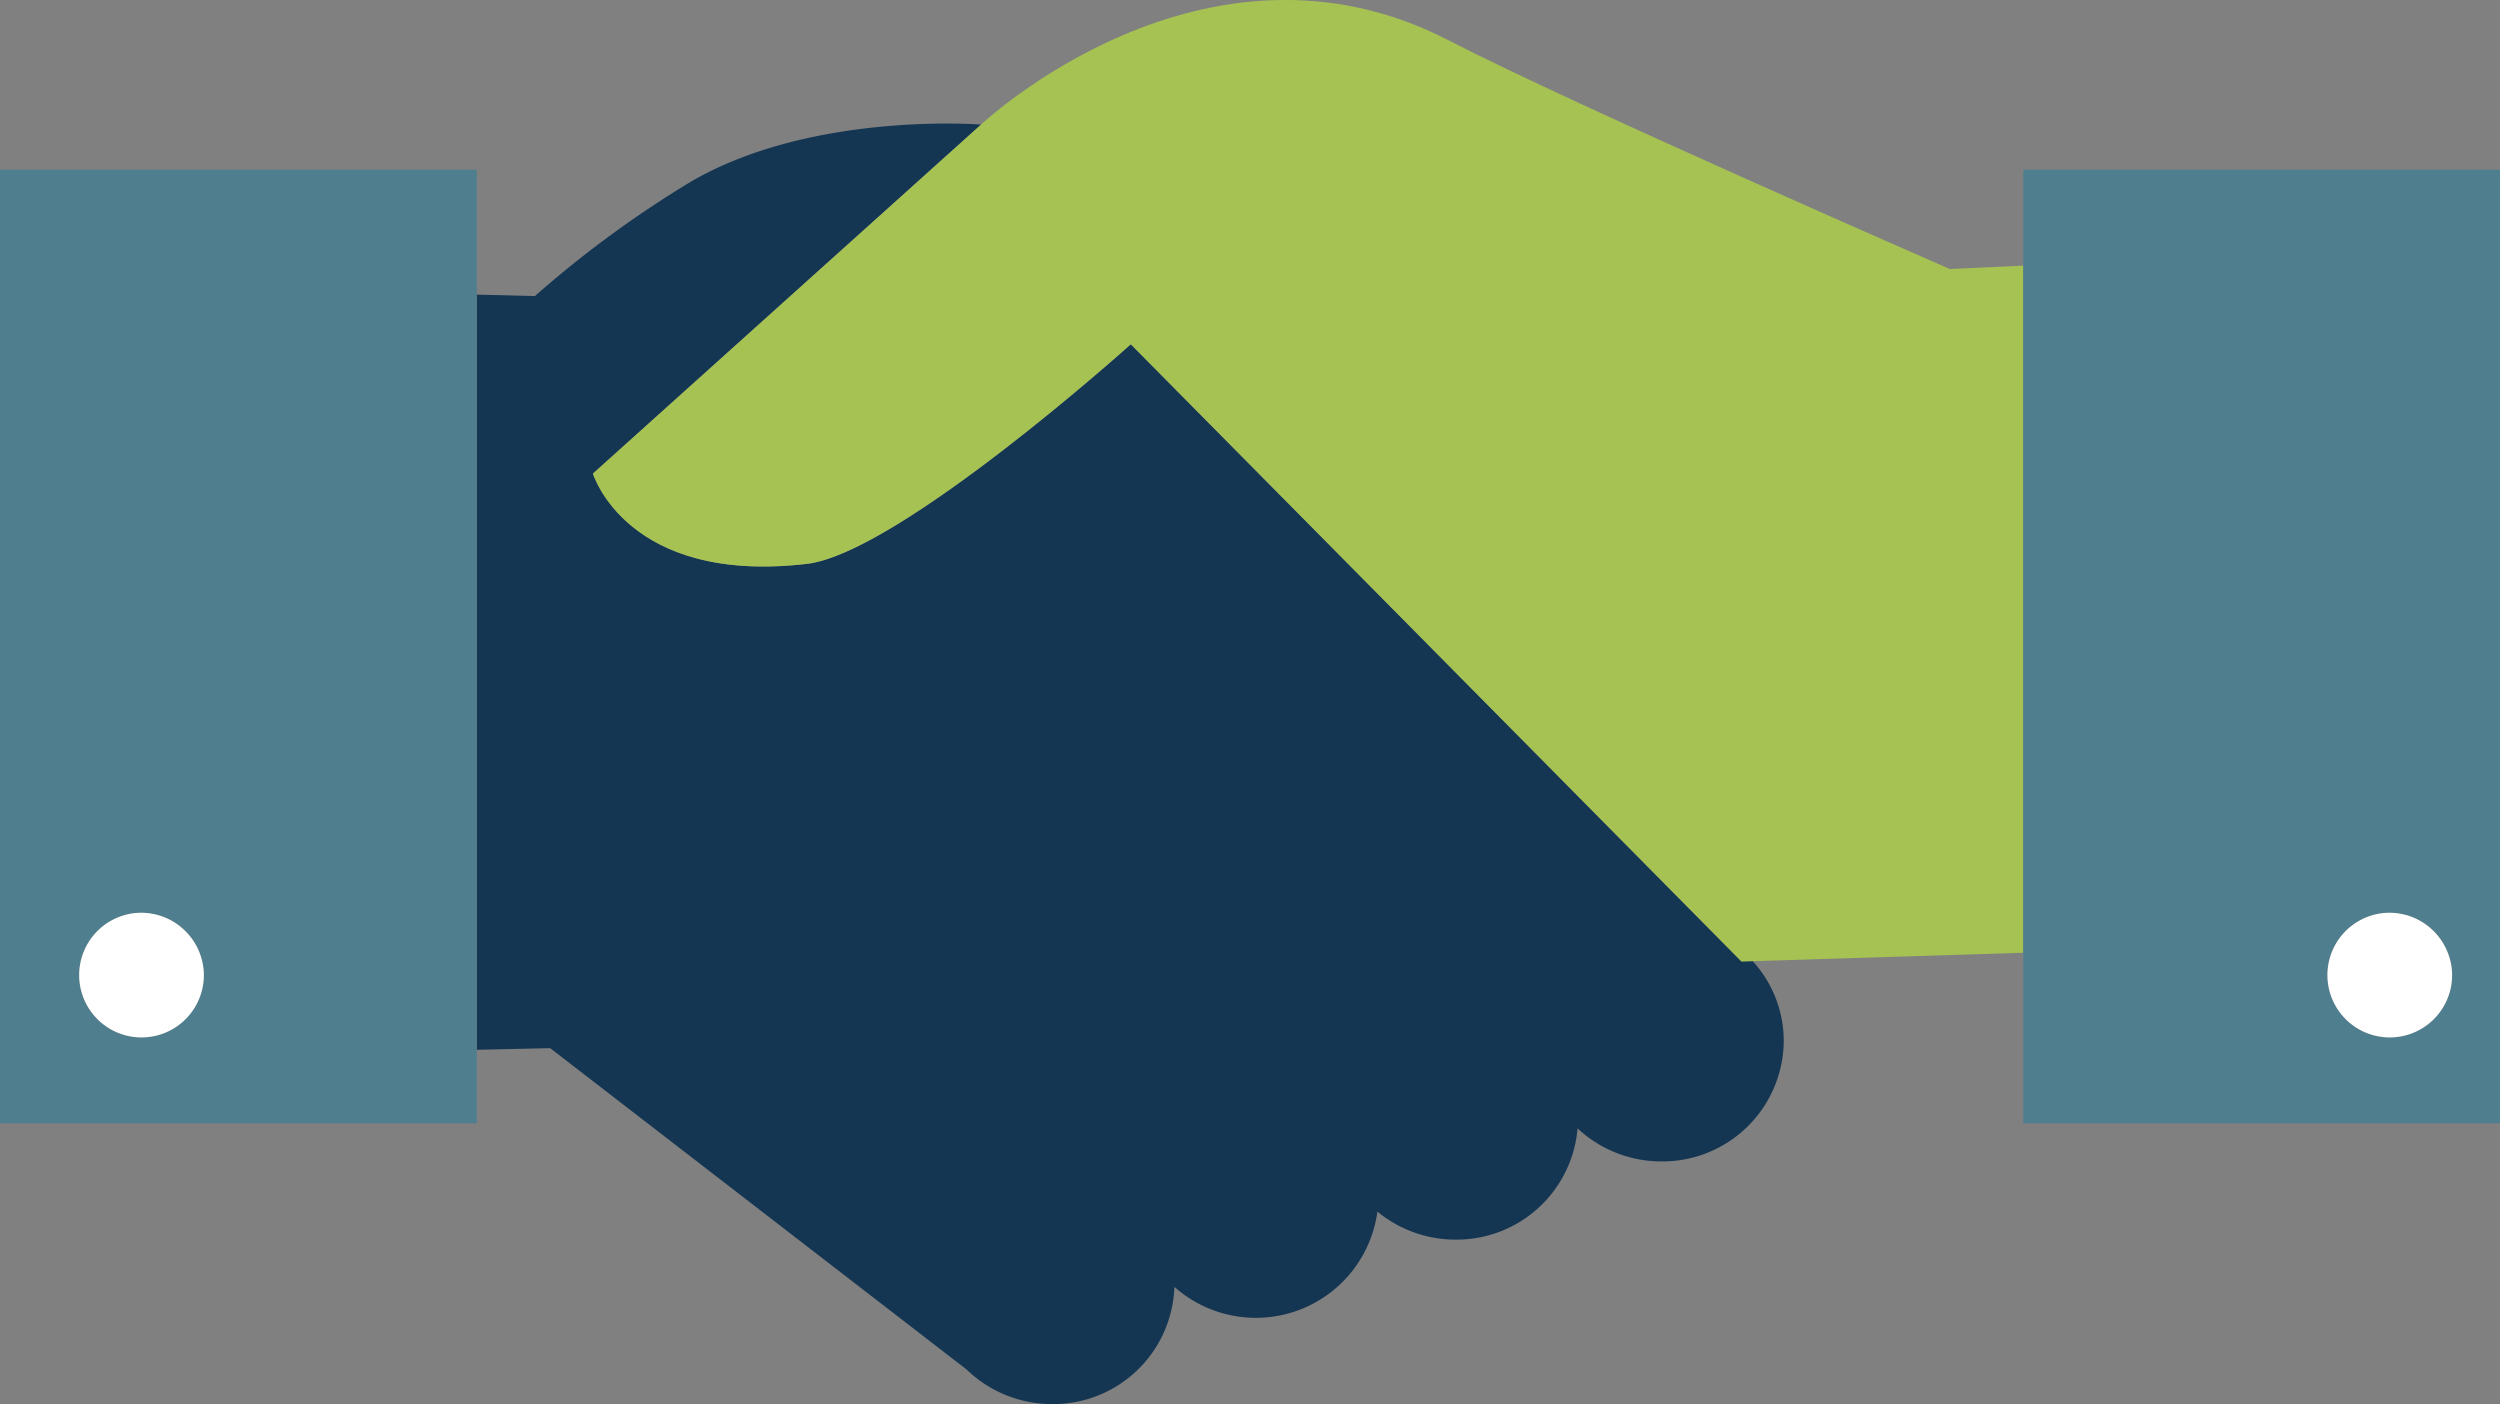 <svg id="Group_103" data-name="Group 103" xmlns="http://www.w3.org/2000/svg" xmlns:xlink="http://www.w3.org/1999/xlink" width="180.001" height="101.097" viewBox="0 0 180.001 101.097">
  <rect x="0" y="0" width="180.001" height="101.097" fill="#808080" stroke="none"/>
  <defs>
    <clipPath id="clip-path">
      <rect id="Rectangle_34" data-name="Rectangle 34" width="180.001" height="101.097" fill="none"/>
    </clipPath>
  </defs>
  <g id="Group_102" data-name="Group 102" transform="translate(0 0)" clip-path="url(#clip-path)">
    <path id="Path_87" data-name="Path 87" d="M75.526,23.256S58.806,38.295,52.2,39.069c-12.983,1.514-15.4-6.5-15.4-6.5L64.742,7.444s-12.175-.973-20.9,4.115a77.738,77.738,0,0,0-11.224,8.232l-4.182-.106V74.058l5.283-.118L63.69,97.068h0a8.847,8.847,0,0,0,6.185,2.5,8.731,8.731,0,0,0,8.789-8.439,8.83,8.83,0,0,0,14.616-5.419,8.85,8.85,0,0,0,5.641,2.017,8.744,8.744,0,0,0,8.771-8.01,8.831,8.831,0,0,0,6.046,2.379,8.736,8.736,0,0,0,8.8-8.667,8.54,8.54,0,0,0-2.241-5.76l-.806.024Z" transform="translate(5.893 1.527)" fill="#143652"/>
    <path id="Path_88" data-name="Path 88" d="M133.064,19.369S105.984,7.563,96.976,2.906c-17.6-9.1-33.669,6.065-33.669,6.065L35.362,34.1s2.421,8.012,15.4,6.5c6.606-.773,23.326-15.812,23.326-15.812l43.97,44.44.805-.024,19.48-.606V19.126Z" transform="translate(7.328 0)" fill="#a6c253"/>
    <path id="Path_89" data-name="Path 89" d="M34.328,10.124H0V78.783H34.328V10.124ZM10.118,72.6a4.488,4.488,0,1,1,4.559-4.487A4.523,4.523,0,0,1,10.118,72.6" transform="translate(0 2.098)" fill="#4f7f8f"/>
    <path id="Path_90" data-name="Path 90" d="M120.667,10.124V78.783h34.327V10.124ZM146.986,72.6a4.488,4.488,0,1,1,4.559-4.487,4.522,4.522,0,0,1-4.559,4.487" transform="translate(25.007 2.098)" fill="#4f7f8f"/>
    <path id="Path_91" data-name="Path 91" d="M9.164,54.438a4.488,4.488,0,1,0,4.559,4.487,4.524,4.524,0,0,0-4.559-4.487" transform="translate(0.954 11.281)" fill="#fff"/>
    <path id="Path_92" data-name="Path 92" d="M143.25,54.438a4.488,4.488,0,1,0,4.559,4.487,4.523,4.523,0,0,0-4.559-4.487" transform="translate(28.743 11.281)" fill="#fff"/>
  </g>
</svg>
